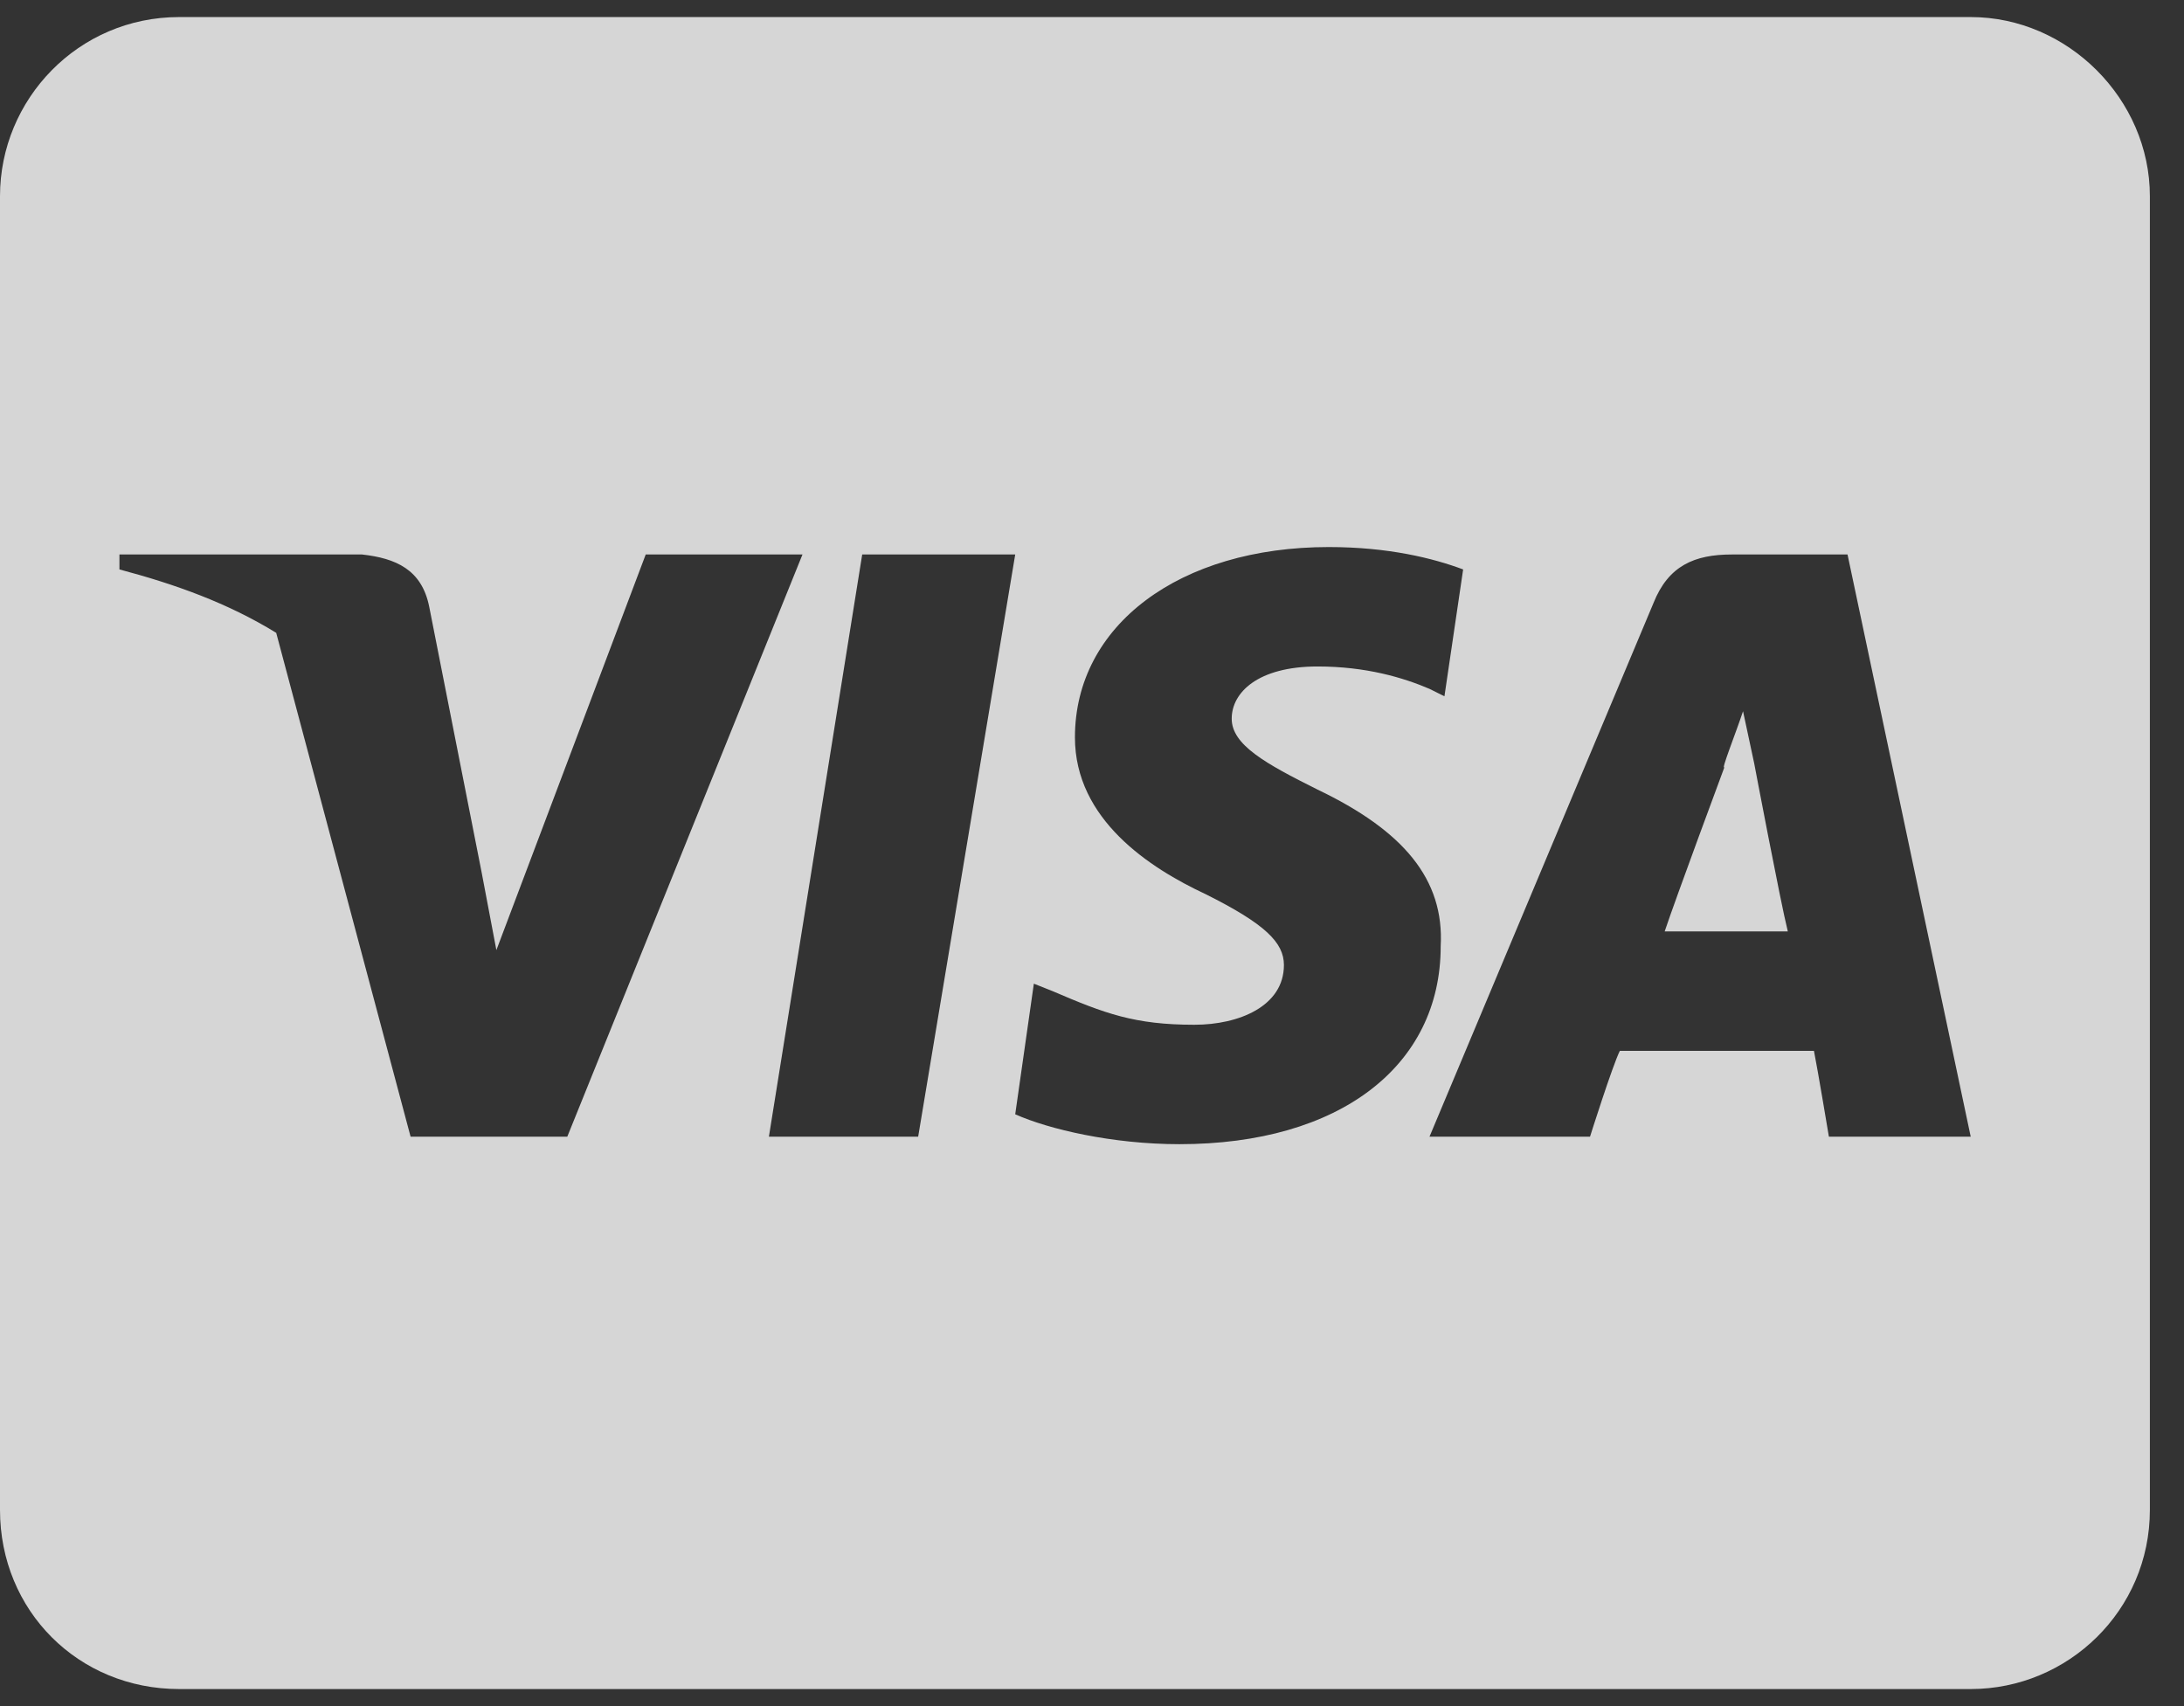 <svg width="32" height="25" viewBox="0 0 32 25" fill="none" xmlns="http://www.w3.org/2000/svg">
<rect x="0" y="0" width="32" height="25" fill="#333333" stroke="none"/>
<path opacity="0.8" d="M25.703 11.188L25.539 10.422C25.43 10.75 25.211 11.297 25.266 11.242C25.266 11.242 24.555 13.156 24.391 13.648H26.195C26.086 13.211 25.703 11.188 25.703 11.188ZM31.5 2.875C31.5 1.453 30.297 0.25 28.875 0.25H2.625C1.148 0.25 0 1.453 0 2.875V22.125C0 23.602 1.148 24.75 2.625 24.75H28.875C30.297 24.75 31.5 23.602 31.5 22.125V2.875ZM8.312 16.656H6.016L4.047 9.273C3.336 8.836 2.57 8.562 1.75 8.344V8.125H5.305C5.797 8.18 6.18 8.344 6.289 8.891L7.055 12.773L7.273 13.922L9.461 8.125H11.758L8.312 16.656ZM13.453 16.656H11.266L12.633 8.125H14.875L13.453 16.656ZM21.109 13.867C21.109 15.617 19.633 16.766 17.281 16.766C16.297 16.766 15.367 16.547 14.875 16.328L15.148 14.414L15.422 14.523C16.188 14.852 16.625 15.016 17.5 15.016C18.156 15.016 18.812 14.742 18.812 14.141C18.812 13.812 18.539 13.539 17.664 13.102C16.844 12.719 15.75 12.008 15.75 10.805C15.75 9.164 17.281 8.016 19.469 8.016C20.344 8.016 21 8.18 21.438 8.344L21.164 10.203L20.945 10.094C20.562 9.93 20.016 9.766 19.305 9.766C18.43 9.766 18.047 10.148 18.047 10.531C18.047 10.914 18.539 11.188 19.305 11.57C20.562 12.172 21.164 12.883 21.109 13.867ZM28.875 16.656H26.797C26.797 16.656 26.633 15.672 26.578 15.398H23.734C23.625 15.617 23.297 16.656 23.297 16.656H20.945L24.227 8.836C24.445 8.289 24.828 8.125 25.375 8.125H27.07L28.875 16.656Z" fill="white"/>
</svg>
